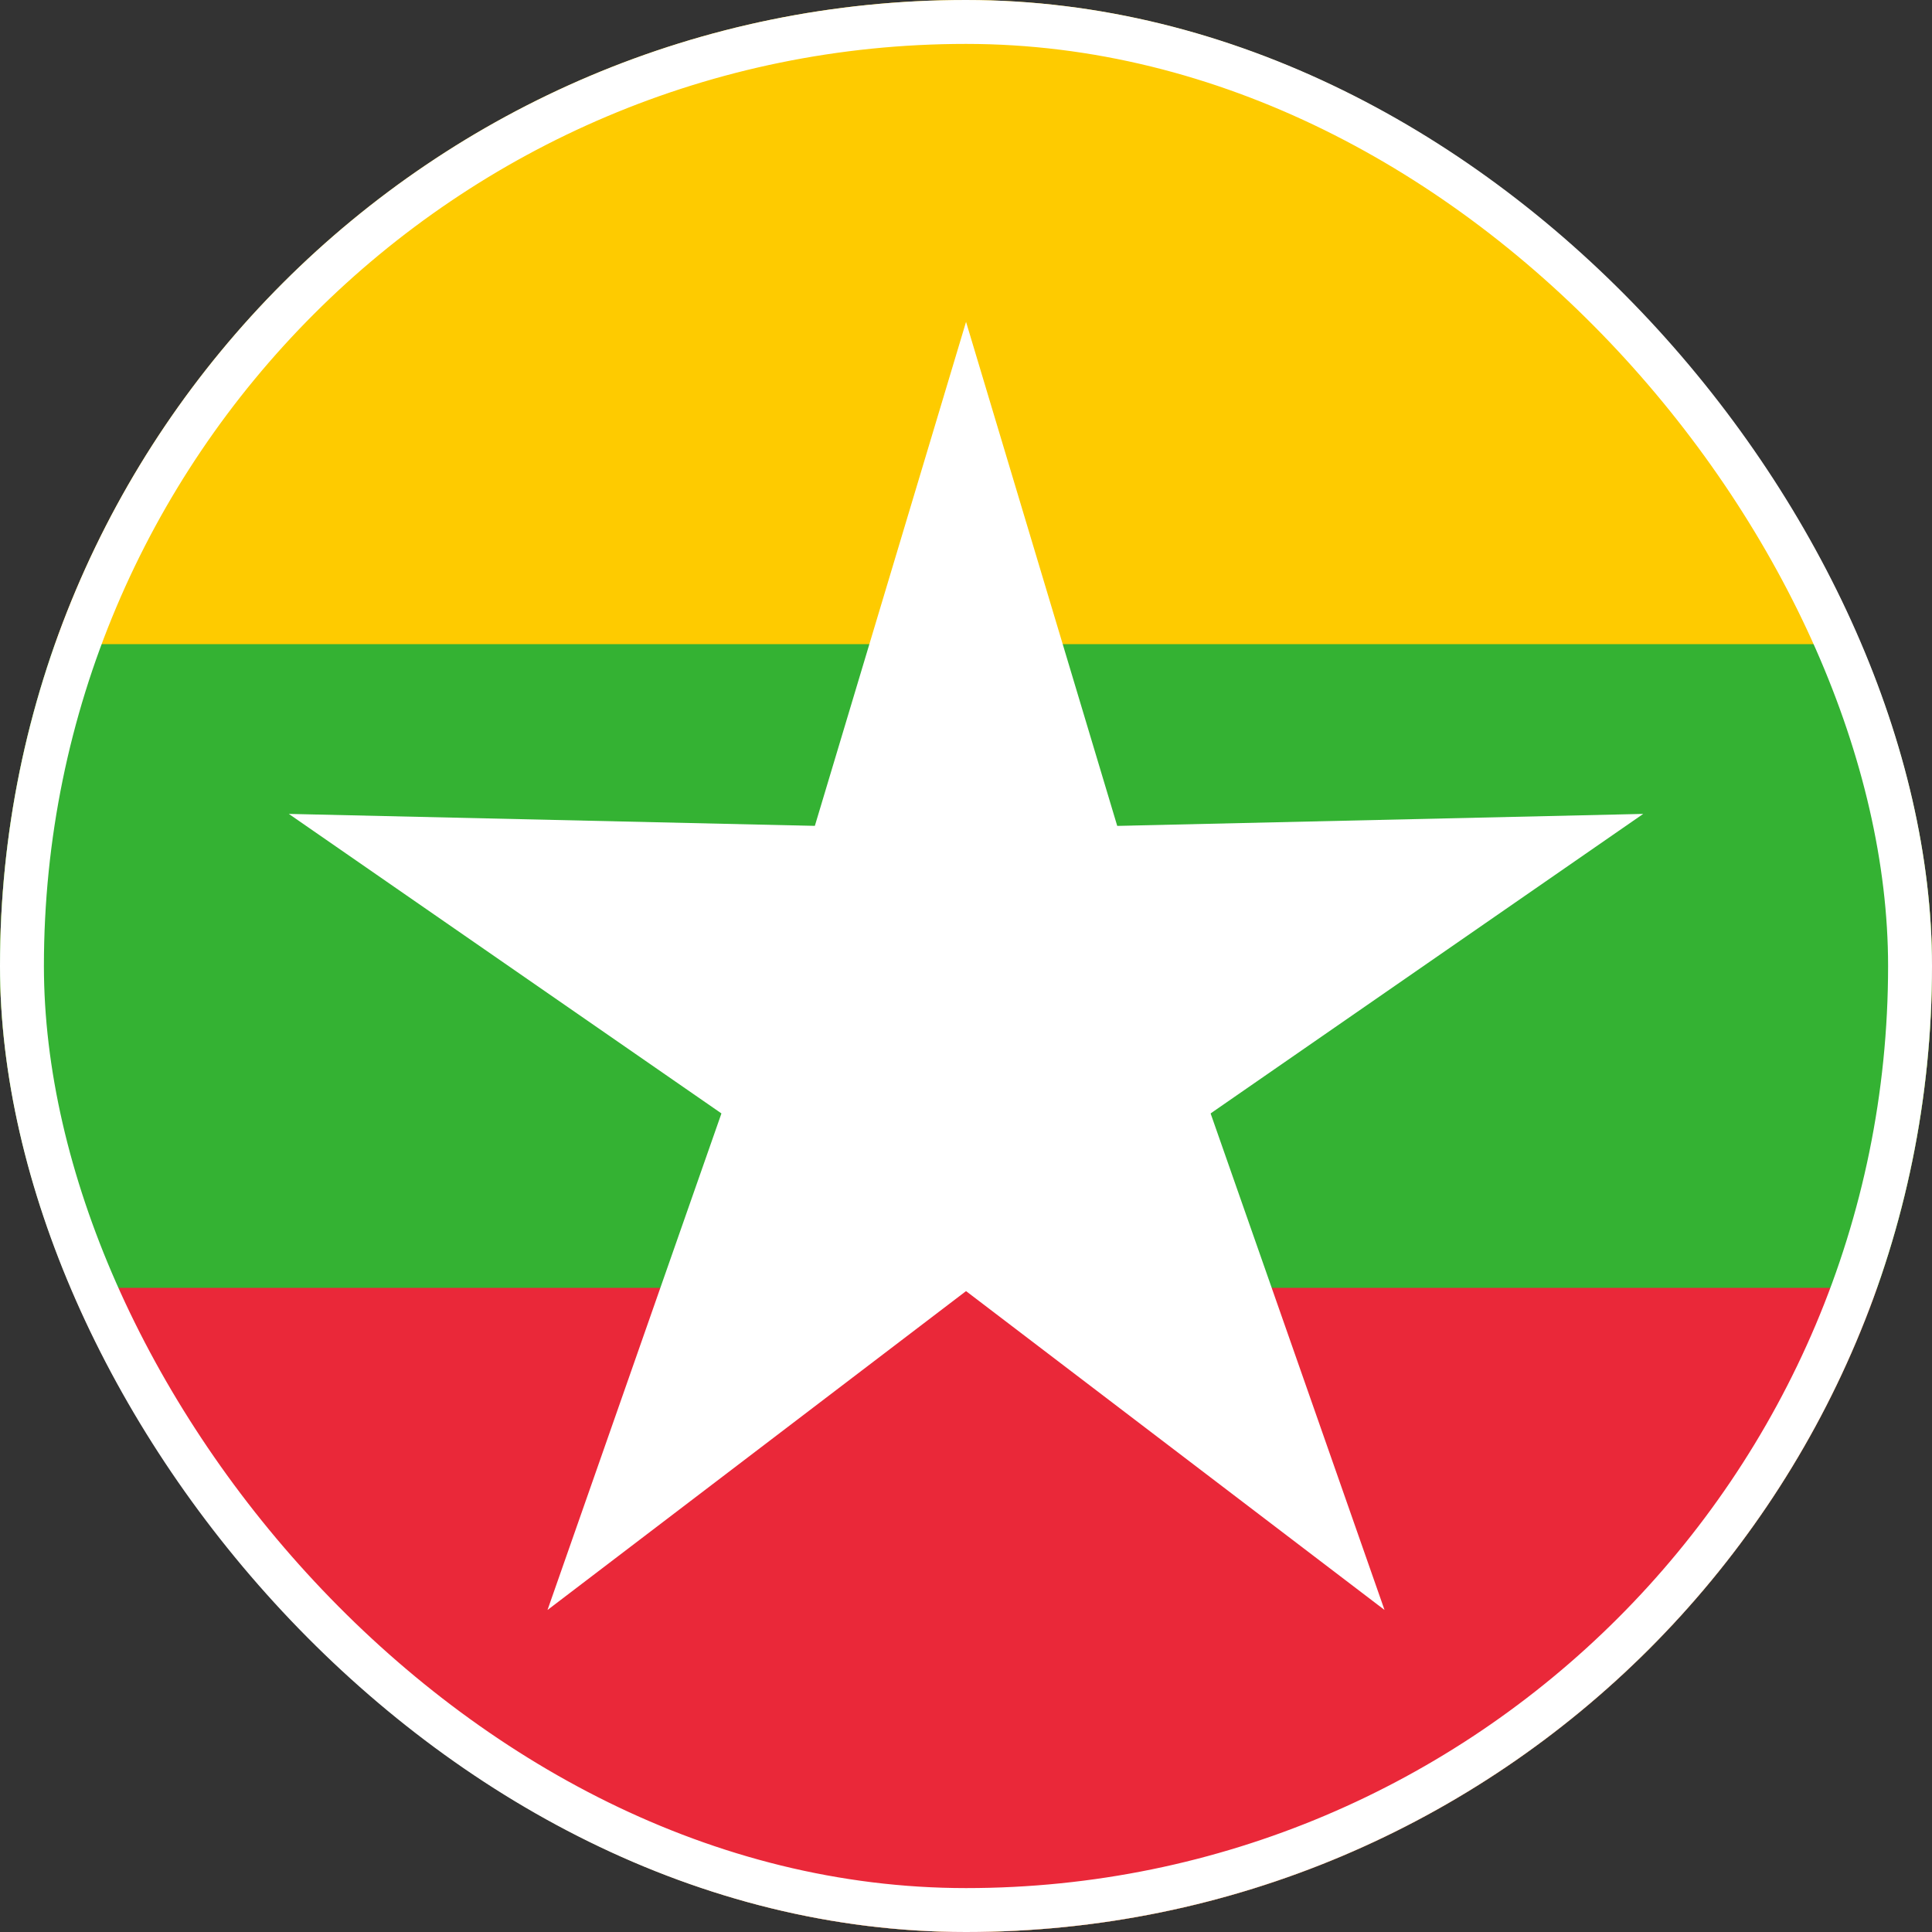 <?xml version="1.0" encoding="UTF-8"?> <svg xmlns="http://www.w3.org/2000/svg" width="88" height="88" viewBox="0 0 88 88" fill="none"><rect x="0" y="0" width="88" height="88" fill="#333333" stroke="none"/><g clip-path="url(#clip0_855_23595)"><path d="M0 0H88V88H0V0Z" fill="#FECB00"></path><path d="M0 29.34H88V88.001H0V29.34Z" fill="#34B233"></path><path d="M0 58.66H88V87.999H0V58.66Z" fill="#EA2839"></path><path d="M53.73 47.093H34.273L44.002 14.66L53.73 47.093Z" fill="white"></path><path d="M36.132 41.376L51.872 52.812L24.938 73.333L36.132 41.376Z" fill="white"></path><path d="M47.006 37.843L40.994 56.346L13.155 37.072L47.006 37.843Z" fill="white"></path><path d="M47.007 56.347L40.994 37.843L74.846 37.072L47.007 56.347Z" fill="white"></path><path d="M36.13 52.811L51.87 41.375L63.063 73.331L36.13 52.811Z" fill="white"></path></g><rect x="1" y="1" width="86" height="86" rx="43" stroke="white" stroke-width="2"></rect><defs><clipPath id="clip0_855_23595"><rect width="88" height="88" rx="44" fill="white"></rect></clipPath></defs></svg> 